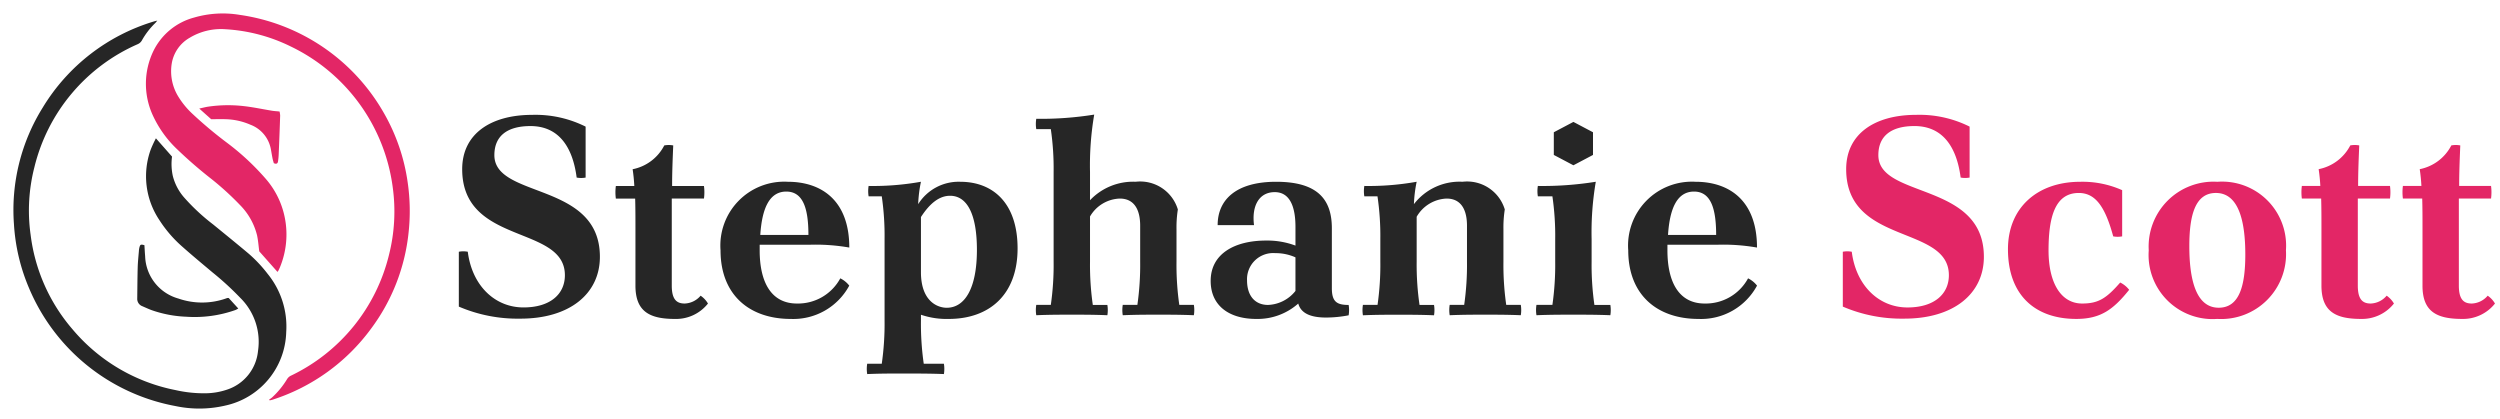 <svg xmlns="http://www.w3.org/2000/svg" xmlns:xlink="http://www.w3.org/1999/xlink" width="185" height="31.025" viewBox="0 0 185 31.025">
  <defs>
    <clipPath id="clip-home_page_logo">
      <rect width="185" height="31.025"/>
    </clipPath>
  </defs>
  <g id="home_page_logo" data-name="home page logo" clip-path="url(#clip-home_page_logo)">
    <g id="Group_9" data-name="Group 9" transform="translate(-0.371 0.37)">
      <g id="Group_8" data-name="Group 8" transform="translate(1.371 0.63)">
        <path id="Path_5" data-name="Path 5" d="M10.539,14.69l1.191,1.351a4.156,4.156,0,0,0,.058,1.432,3.851,3.851,0,0,0,.86,1.619,15.079,15.079,0,0,0,2.131,1.976c.88.72,1.765,1.434,2.634,2.166a10.227,10.227,0,0,1,1.405,1.5,6.164,6.164,0,0,1,1.362,4.3,5.721,5.721,0,0,1-4.5,5.429,8.461,8.461,0,0,1-3.7.037A14.648,14.648,0,0,1,1.15,25.777,14.212,14.212,0,0,1,.031,21.025a14.326,14.326,0,0,1,2.133-8.615,14.5,14.5,0,0,1,8.259-6.38c.054-.017.11-.027.216-.051-.075.089-.112.142-.158.187A5.61,5.61,0,0,0,9.5,7.443a.654.654,0,0,1-.319.283,13.386,13.386,0,0,0-7.632,9.086,12.882,12.882,0,0,0-.283,5.017,13.176,13.176,0,0,0,3.1,6.991,13.321,13.321,0,0,0,7.624,4.5,9.535,9.535,0,0,0,2.275.235,5.105,5.105,0,0,0,1.528-.267,3.35,3.35,0,0,0,2.3-2.862A4.566,4.566,0,0,0,16.787,26.5a21.891,21.891,0,0,0-2.057-1.886c-.758-.637-1.52-1.268-2.26-1.926a9.232,9.232,0,0,1-1.681-1.958,5.813,5.813,0,0,1-.627-5.232,8.691,8.691,0,0,1,.376-.81" transform="translate(0 -5.453)" fill="#262626"/>
        <path id="Path_6" data-name="Path 6" d="M120.746,28.569a1.929,1.929,0,0,0,.212-.152,6.2,6.2,0,0,0,1.115-1.359.675.675,0,0,1,.3-.265,13.425,13.425,0,0,0,7.242-8.929,13.092,13.092,0,0,0,.276-5.018,13.511,13.511,0,0,0-7.549-10.409,12.533,12.533,0,0,0-4.826-1.273,4.482,4.482,0,0,0-2.647.63,2.7,2.7,0,0,0-1.331,1.918,3.575,3.575,0,0,0,.423,2.328,6.061,6.061,0,0,0,1.121,1.392,30.578,30.578,0,0,0,2.546,2.132,18.4,18.4,0,0,1,2.82,2.613,6.224,6.224,0,0,1,1.46,2.94,6.356,6.356,0,0,1-.361,3.661c-.038.09-.08.178-.124.266a.482.482,0,0,1-.06.075L120.016,17.6c-.052-.389-.079-.8-.166-1.2a4.83,4.83,0,0,0-1.277-2.247,21.178,21.178,0,0,0-2.085-1.9,32.553,32.553,0,0,1-2.512-2.173,8.127,8.127,0,0,1-1.844-2.561,5.585,5.585,0,0,1,.069-4.781A4.7,4.7,0,0,1,115.192.3a7.576,7.576,0,0,1,3.373-.2A14.647,14.647,0,0,1,129.24,7.367,14.285,14.285,0,0,1,131,12.5a14.679,14.679,0,0,1,.068,3.692,14.366,14.366,0,0,1-2.786,7.14,14.555,14.555,0,0,1-7.274,5.243c-.071.024-.146.036-.22.054l-.047-.064" transform="translate(-101.831 0)" fill="#e32666"/>
        <path id="Path_7" data-name="Path 7" d="M104.808,194.877c.018.283.031.556.054.828a3.363,3.363,0,0,0,2.453,3.119,5.346,5.346,0,0,0,3.519,0c.037-.013.073-.028.111-.038a.538.538,0,0,1,.1,0l.708.777a1.589,1.589,0,0,1-.2.109,9.033,9.033,0,0,1-3.641.5,8.748,8.748,0,0,1-2.586-.493c-.229-.086-.451-.189-.675-.287a.576.576,0,0,1-.374-.577c.01-.764.012-1.528.034-2.291.011-.4.054-.8.087-1.2a1.51,1.51,0,0,1,.05-.317c.058-.188.1-.2.362-.129" transform="translate(-95.121 -177.734)" fill="#262626"/>
        <path id="Path_8" data-name="Path 8" d="M157.461,78.334l-.878-.786c.271-.058.466-.112.664-.141a10.19,10.19,0,0,1,2.665-.036c.688.079,1.369.226,2.054.338.172.028.348.036.559.057a1.676,1.676,0,0,1,.045.3q-.047,1.408-.106,2.817a4.9,4.9,0,0,1-.054.583c-.026.159-.13.208-.31.123-.028-.1-.068-.221-.093-.343-.048-.239-.085-.481-.131-.721a2.394,2.394,0,0,0-1.51-1.782,4.877,4.877,0,0,0-1.851-.407c-.342-.013-.684,0-1.055,0" transform="translate(-142.838 -70.515)" fill="#e32666"/>
      </g>
      <path id="Path_10" data-name="Path 10" d="M5.565,2.23c3.645,0,5.882-1.843,5.882-4.578,0-5.572-7.809-4.288-7.809-7.519,0-1.471,1.015-2.154,2.672-2.154,2.009,0,3.107,1.429,3.418,3.811a1.783,1.783,0,0,0,.663,0v-3.77a8.291,8.291,0,0,0-3.956-.87c-3.066,0-5.178,1.408-5.178,4.018,0,5.655,7.6,4.1,7.6,7.85C8.858.407,7.781,1.4,5.793,1.4,3.659,1.4,1.982-.235,1.671-2.721a1.783,1.783,0,0,0-.663,0v4.06A11.036,11.036,0,0,0,5.565,2.23ZM17,2.251a3.007,3.007,0,0,0,2.444-1.139A1.805,1.805,0,0,0,18.9.531a1.614,1.614,0,0,1-1.181.58c-.6,0-.953-.311-.953-1.326V-6.656h2.382a3.511,3.511,0,0,0,0-.932H16.791c0-.994.041-2.009.083-3a1.783,1.783,0,0,0-.663,0,3.358,3.358,0,0,1-2.341,1.761q.093.621.124,1.243H12.628a3.511,3.511,0,0,0,0,.932h1.429c.021.725.021,1.45.021,2.175V-.214C14.078,1.712,15.134,2.251,17,2.251Zm8.575,0A4.7,4.7,0,0,0,29.9-.214a1.9,1.9,0,0,0-.663-.539,3.561,3.561,0,0,1-3.211,1.864c-1.885,0-2.755-1.553-2.755-3.935v-.414H26.92a14.43,14.43,0,0,1,2.983.207c0-3.5-2.071-4.868-4.557-4.868a4.724,4.724,0,0,0-4.971,5.075C20.375.469,22.508,2.251,25.574,2.251ZM23.316-3.963c.124-1.906.642-3.211,1.926-3.211,1.263,0,1.636,1.3,1.636,3.211ZM31.228,6.331c.953-.041,1.885-.041,2.631-.041s2.092,0,3.045.041a2.378,2.378,0,0,0,0-.766H35.412a20.877,20.877,0,0,1-.207-3.211V1.94a5.854,5.854,0,0,0,2.051.311c3,0,5.1-1.781,5.1-5.22,0-3.356-1.823-4.93-4.246-4.93A3.534,3.534,0,0,0,35-6.242,9.953,9.953,0,0,1,35.205-7.9a20.1,20.1,0,0,1-3.873.311,2.379,2.379,0,0,0,0,.766h.974a20.311,20.311,0,0,1,.207,3.169V2.354a20.877,20.877,0,0,1-.207,3.211H31.228A2.379,2.379,0,0,0,31.228,6.331Zm3.977-7.54v-4.08c.684-1.056,1.388-1.574,2.154-1.574,1.284,0,1.988,1.408,1.988,4,0,2.879-.911,4.288-2.237,4.288C36.427,1.422,35.205.946,35.205-1.209ZM49,1.215H47.923A20.877,20.877,0,0,1,47.716-2V-5.33a2.651,2.651,0,0,1,2.2-1.326c1.119,0,1.512.891,1.512,2.009V-2a20.877,20.877,0,0,1-.207,3.211H50.139a2.379,2.379,0,0,0,0,.766c.953-.041,1.885-.041,2.631-.041s1.678,0,2.631.041a2.378,2.378,0,0,0,0-.766H54.323A20.877,20.877,0,0,1,54.116-2V-4.4a8.538,8.538,0,0,1,.1-1.45A2.911,2.911,0,0,0,51.092-7.9a4.392,4.392,0,0,0-3.376,1.367V-8.624a22.324,22.324,0,0,1,.311-4.246,24.809,24.809,0,0,1-4.288.311,2.378,2.378,0,0,0,0,.766h1.077a20.311,20.311,0,0,1,.207,3.169V-2a20.877,20.877,0,0,1-.207,3.211H43.739a2.378,2.378,0,0,0,0,.766c.953-.041,1.885-.041,2.631-.041s1.678,0,2.631.041A2.379,2.379,0,0,0,49,1.215ZM60.019,2.251a4.534,4.534,0,0,0,3.107-1.139c.186.684.849,1.036,2.051,1.036a8.788,8.788,0,0,0,1.678-.166,2.379,2.379,0,0,0,0-.766c-.87,0-1.243-.228-1.243-1.243V-4.461c0-2.133-1.056-3.438-4.122-3.438-2.962,0-4.329,1.326-4.329,3.211h2.693c-.186-1.429.373-2.444,1.533-2.444s1.533,1.16,1.533,2.568v1.388a5.943,5.943,0,0,0-2.175-.373c-2.32,0-4.1.974-4.1,2.983C56.643,1.256,57.99,2.251,60.019,2.251ZM59.336-.608a1.934,1.934,0,0,1,2.092-2.009,3.561,3.561,0,0,1,1.491.311V.179a2.721,2.721,0,0,1-2.03,1.036C59.937,1.215,59.336.552,59.336-.608Zm8.575,2.589c.953-.041,1.885-.041,2.631-.041s1.678,0,2.631.041a2.378,2.378,0,0,0,0-.766H72.1A20.876,20.876,0,0,1,71.888-2V-5.31A2.68,2.68,0,0,1,74.1-6.656c1.119,0,1.512.891,1.512,2.009V-2a20.876,20.876,0,0,1-.207,3.211H74.332a2.379,2.379,0,0,0,0,.766c.953-.041,1.885-.041,2.631-.041s1.678,0,2.631.041a2.379,2.379,0,0,0,0-.766H78.516A20.877,20.877,0,0,1,78.309-2V-4.4a8.538,8.538,0,0,1,.1-1.45A2.911,2.911,0,0,0,75.285-7.9a4.257,4.257,0,0,0-3.6,1.657A9.951,9.951,0,0,1,71.888-7.9a20.1,20.1,0,0,1-3.873.311,2.378,2.378,0,0,0,0,.766h.974A20.311,20.311,0,0,1,69.2-3.653V-2a20.877,20.877,0,0,1-.207,3.211H67.911A2.379,2.379,0,0,0,67.911,1.981Zm18.31-.766H85.041A20.876,20.876,0,0,1,84.834-2V-3.653A22.323,22.323,0,0,1,85.144-7.9a24.809,24.809,0,0,1-4.288.311,2.379,2.379,0,0,0,0,.766h1.077a20.311,20.311,0,0,1,.207,3.169V-2a20.877,20.877,0,0,1-.207,3.211H80.753a2.378,2.378,0,0,0,0,.766c.953-.041,1.988-.041,2.734-.041s1.781,0,2.734.041A2.378,2.378,0,0,0,86.221,1.215Zm-4.184-11.1,1.45.766,1.45-.766v-1.678l-1.45-.766-1.45.766ZM92.746,2.251A4.7,4.7,0,0,0,97.075-.214a1.9,1.9,0,0,0-.663-.539A3.561,3.561,0,0,1,93.2,1.111c-1.885,0-2.755-1.553-2.755-3.935v-.414h3.645a14.43,14.43,0,0,1,2.983.207c0-3.5-2.071-4.868-4.557-4.868a4.724,4.724,0,0,0-4.971,5.075C87.547.469,89.68,2.251,92.746,2.251ZM90.488-3.963c.124-1.906.642-3.211,1.926-3.211,1.263,0,1.636,1.3,1.636,3.211Z" transform="translate(33.316 20.98)" fill="#262626"/>
      <path id="Path_9" data-name="Path 9" d="M5.565,2.227c3.645,0,5.882-1.843,5.882-4.578,0-5.572-7.809-4.288-7.809-7.519,0-1.471,1.015-2.154,2.672-2.154,2.009,0,3.107,1.429,3.418,3.811a1.783,1.783,0,0,0,.663,0v-3.77a8.291,8.291,0,0,0-3.956-.87c-3.066,0-5.178,1.408-5.178,4.018,0,5.655,7.6,4.1,7.6,7.85C8.858.4,7.781,1.4,5.793,1.4,3.659,1.4,1.982-.238,1.671-2.723a1.783,1.783,0,0,0-.663,0v4.06A11.036,11.036,0,0,0,5.565,2.227Zm12.718.021c1.8,0,2.734-.684,3.915-2.154a1.9,1.9,0,0,0-.663-.539C20.52.715,19.94,1.109,18.718,1.109c-1.533,0-2.486-1.471-2.486-3.935,0-2.506.5-4.246,2.237-4.246,1.222,0,1.947.994,2.548,3.211a1.783,1.783,0,0,0,.663,0V-7.28A7.206,7.206,0,0,0,18.573-7.9C15.424-7.9,13.229-6,13.229-2.91,13.229.466,15.217,2.248,18.283,2.248ZM28.618-7.073c1.719,0,2.175,2.175,2.175,4.557,0,2.3-.435,3.935-1.968,3.935-1.719,0-2.175-2.175-2.175-4.557C26.651-5.437,27.086-7.073,28.618-7.073ZM23.647-2.827a4.739,4.739,0,0,0,5.075,5.075A4.8,4.8,0,0,0,33.8-2.827,4.739,4.739,0,0,0,28.722-7.9,4.8,4.8,0,0,0,23.647-2.827Zm15.7,5.075a3.007,3.007,0,0,0,2.444-1.139,1.805,1.805,0,0,0-.539-.58,1.614,1.614,0,0,1-1.181.58c-.6,0-.953-.311-.953-1.326V-6.659H41.5a3.511,3.511,0,0,0,0-.932H39.141c0-.994.041-2.009.083-3a1.783,1.783,0,0,0-.663,0A3.358,3.358,0,0,1,36.22-8.834q.093.621.124,1.243H34.977a3.511,3.511,0,0,0,0,.932h1.429c.021.725.021,1.45.021,2.175V-.217C36.427,1.709,37.484,2.248,39.348,2.248Zm7.477,0a3.007,3.007,0,0,0,2.444-1.139,1.805,1.805,0,0,0-.539-.58,1.614,1.614,0,0,1-1.181.58c-.6,0-.953-.311-.953-1.326V-6.659h2.382a3.511,3.511,0,0,0,0-.932H46.618c0-.994.041-2.009.083-3a1.783,1.783,0,0,0-.663,0A3.358,3.358,0,0,1,43.7-8.834q.093.621.124,1.243H42.455a3.511,3.511,0,0,0,0,.932h1.429c.021.725.021,1.45.021,2.175V-.217C43.9,1.709,44.961,2.248,46.825,2.248Z" transform="translate(135.731 20.982)" fill="#e32666"/>
    </g>
  </g>
</svg>

